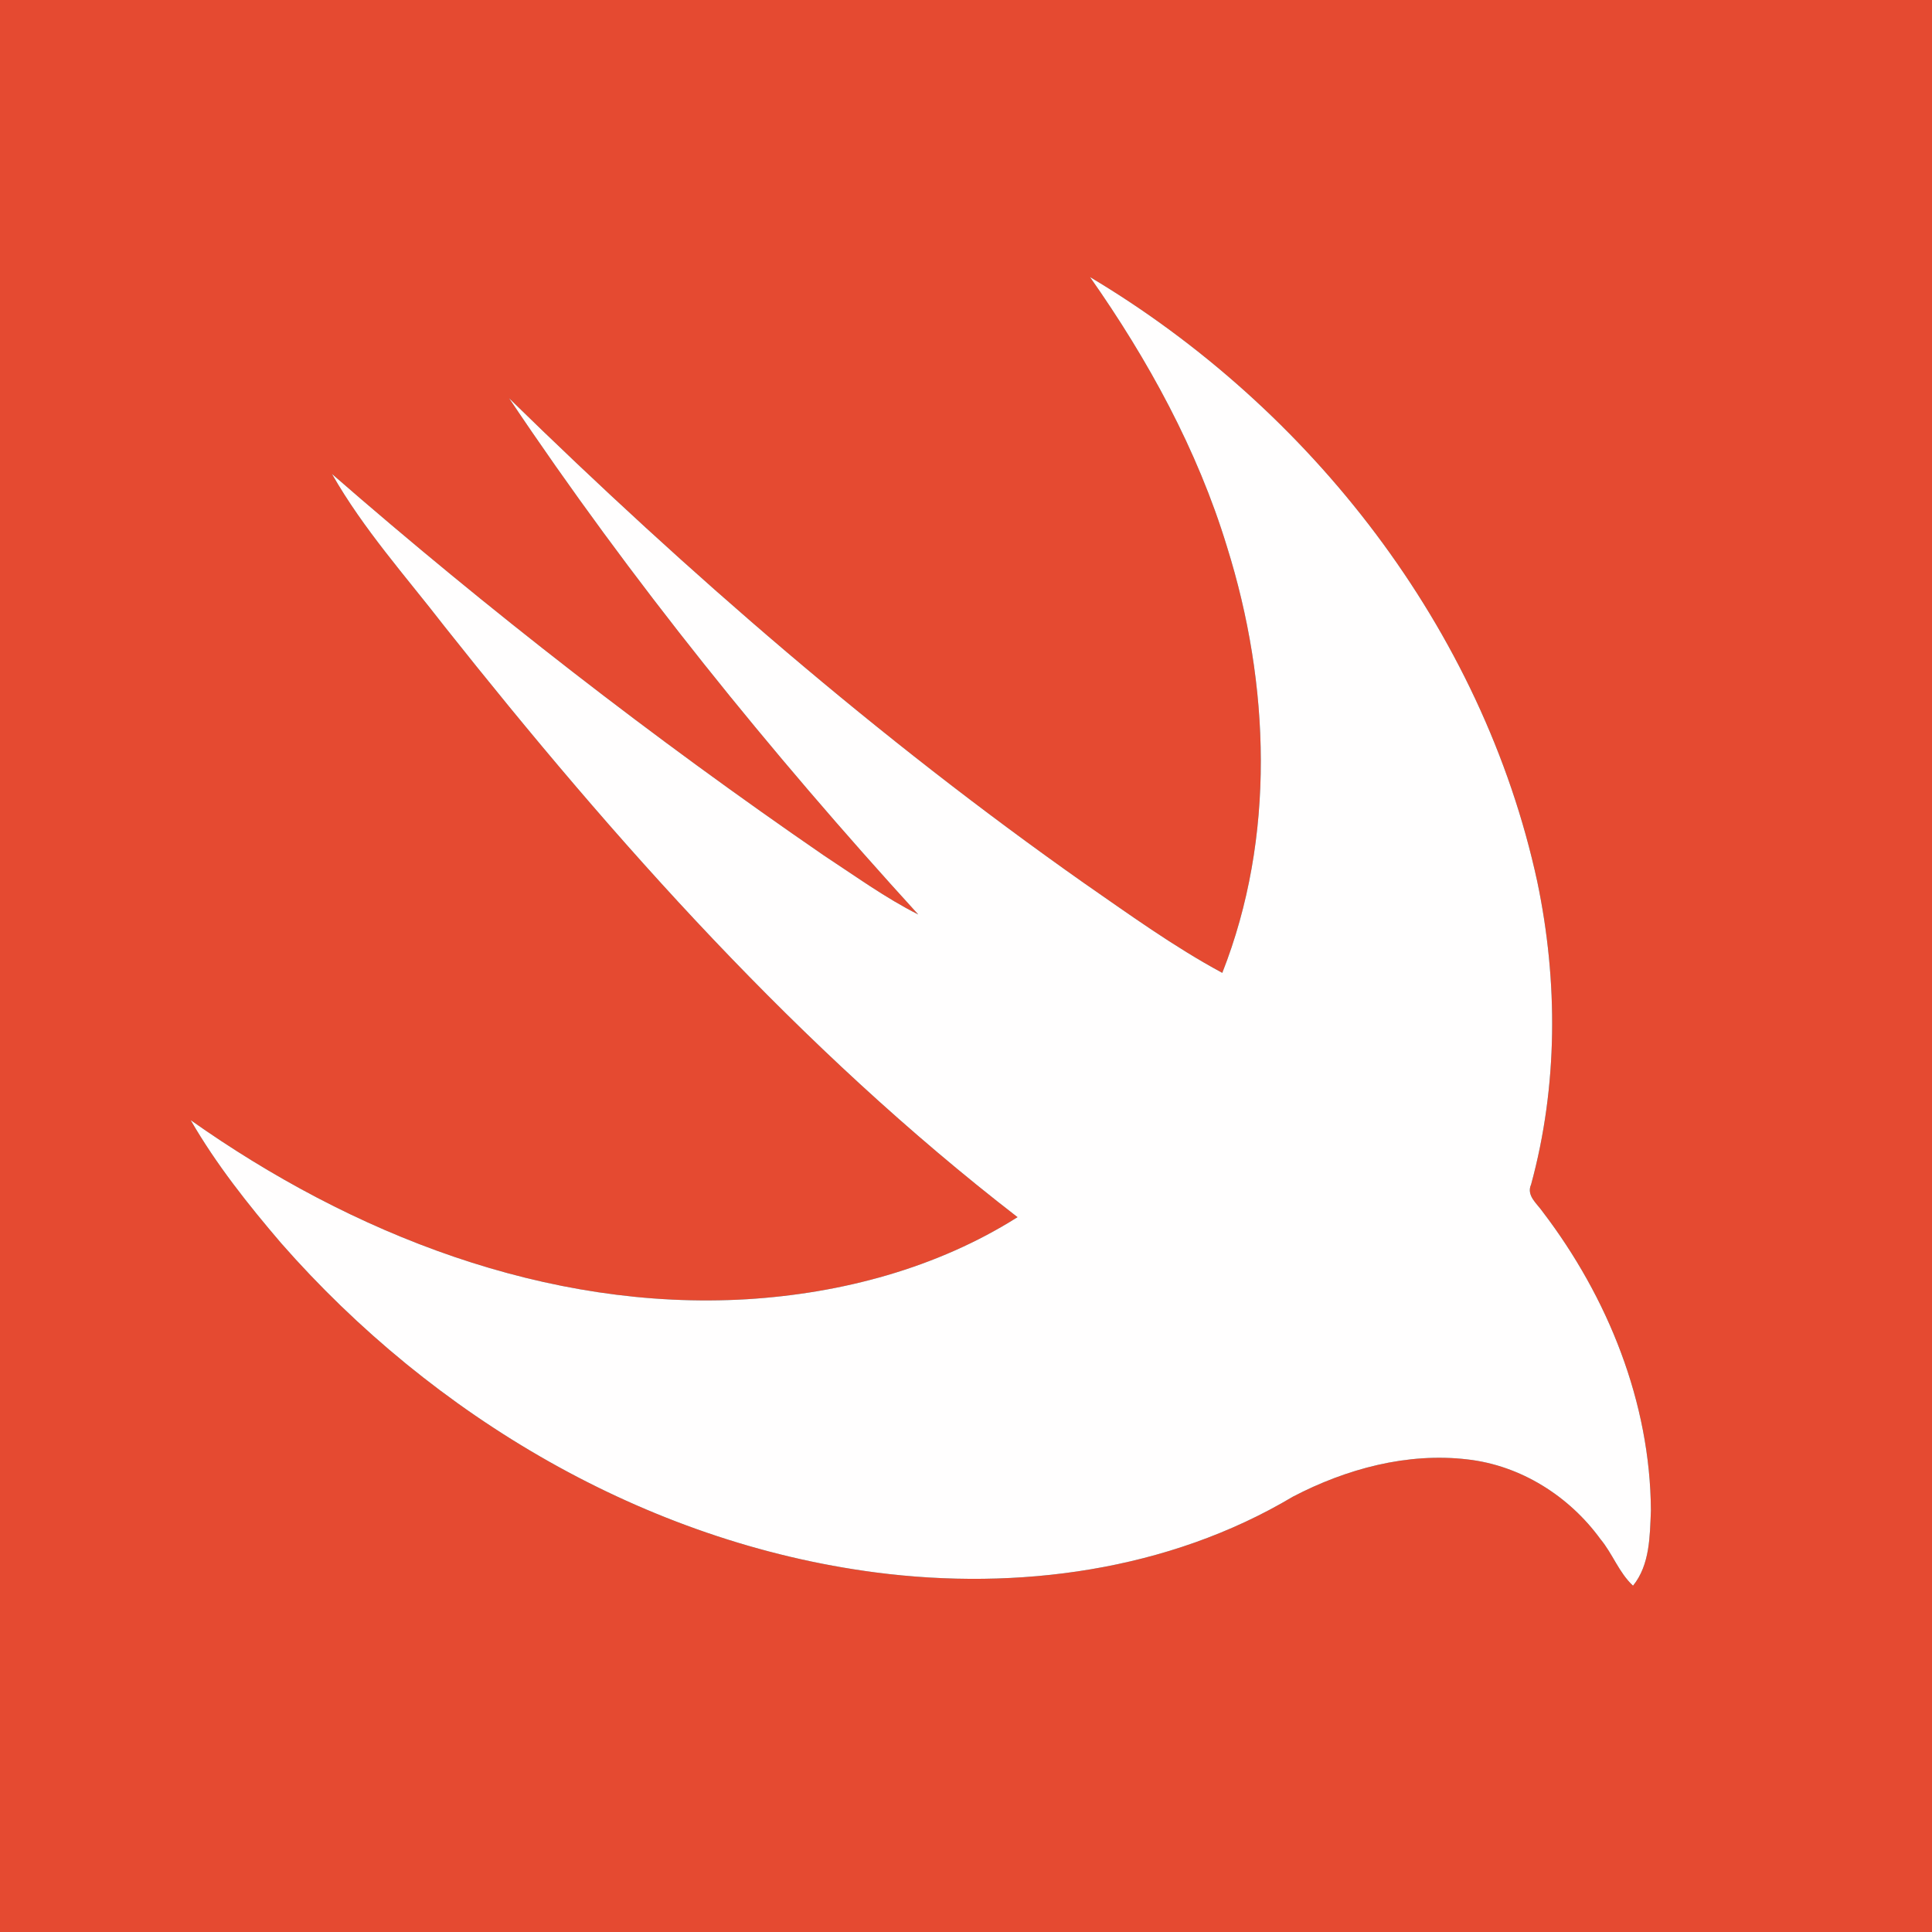 <svg xmlns="http://www.w3.org/2000/svg" width="512pt" height="512pt" viewBox="0 0 512 512">
  <rect x="0" y="0" width="512" height="512" fill="#333333" stroke="none"/>
  <path fill="#f04c31" d="M0 0h512v512H0V0m288.87 73.43c15.39 21.92 28.45 45.72 36.29 71.44 11.43 36.45 12.91 77.02-1.24 112.95-12.9-6.96-24.79-15.58-36.82-23.92-54.34-38.27-104.7-81.95-152.18-128.36 32.39 48.38 69.2 93.81 108.43 136.81-8.78-4.43-16.78-10.25-24.99-15.63-45.35-31.17-88.88-64.98-130.38-101.11 8.32 14.63 19.63 27.21 29.88 40.47 45.2 56.99 94.05 111.86 151.8 156.48-21.39 13.51-46.61 20.21-71.72 21.75-52.97 3.14-104.72-17.27-147.41-47.46 6.76 11.71 15.23 22.38 24.01 32.64 40.3 45.93 96.47 79.26 157.5 87.22 37.66 4.89 77.63-.43 110.6-20.08 14.11-7.36 30.3-11.76 46.27-9.87 14.1 1.6 26.95 9.73 35.23 21.13 3.23 3.88 4.89 8.87 8.63 12.34 4.49-5.55 4.45-13.12 4.74-19.9-.16-28.68-11.43-56.58-28.69-79.2-1.5-2.18-4.39-4.28-3.06-7.24 7.11-26.09 7.16-53.82 1.64-80.21-14.49-66.99-60.1-125.42-118.53-160.25Z" opacity=".94"/>
  <path fill="#fffefe" d="M288.87 73.43c58.43 34.83 104.04 93.26 118.53 160.25 5.52 26.39 5.47 54.12-1.64 80.21-1.33 2.96 1.56 5.06 3.06 7.24 17.26 22.62 28.53 50.52 28.69 79.2-.29 6.78-.25 14.35-4.74 19.9-3.74-3.47-5.4-8.46-8.63-12.34-8.28-11.4-21.13-19.53-35.23-21.13-15.97-1.89-32.16 2.51-46.27 9.87-32.97 19.65-72.94 24.97-110.6 20.08-61.03-7.96-117.2-41.29-157.5-87.22-8.78-10.26-17.25-20.93-24.01-32.64 42.69 30.19 94.44 50.6 147.41 47.46 25.11-1.54 50.33-8.24 71.72-21.75-57.75-44.62-106.6-99.49-151.8-156.48-10.25-13.26-21.56-25.84-29.88-40.47 41.5 36.13 85.03 69.94 130.38 101.11 8.21 5.38 16.21 11.2 24.99 15.63-39.23-43-76.04-88.43-108.43-136.81 47.48 46.41 97.84 90.09 152.18 128.36 12.03 8.34 23.92 16.96 36.82 23.92 14.15-35.93 12.67-76.5 1.24-112.95-7.84-25.72-20.9-49.52-36.29-71.44Z"/>
</svg>

